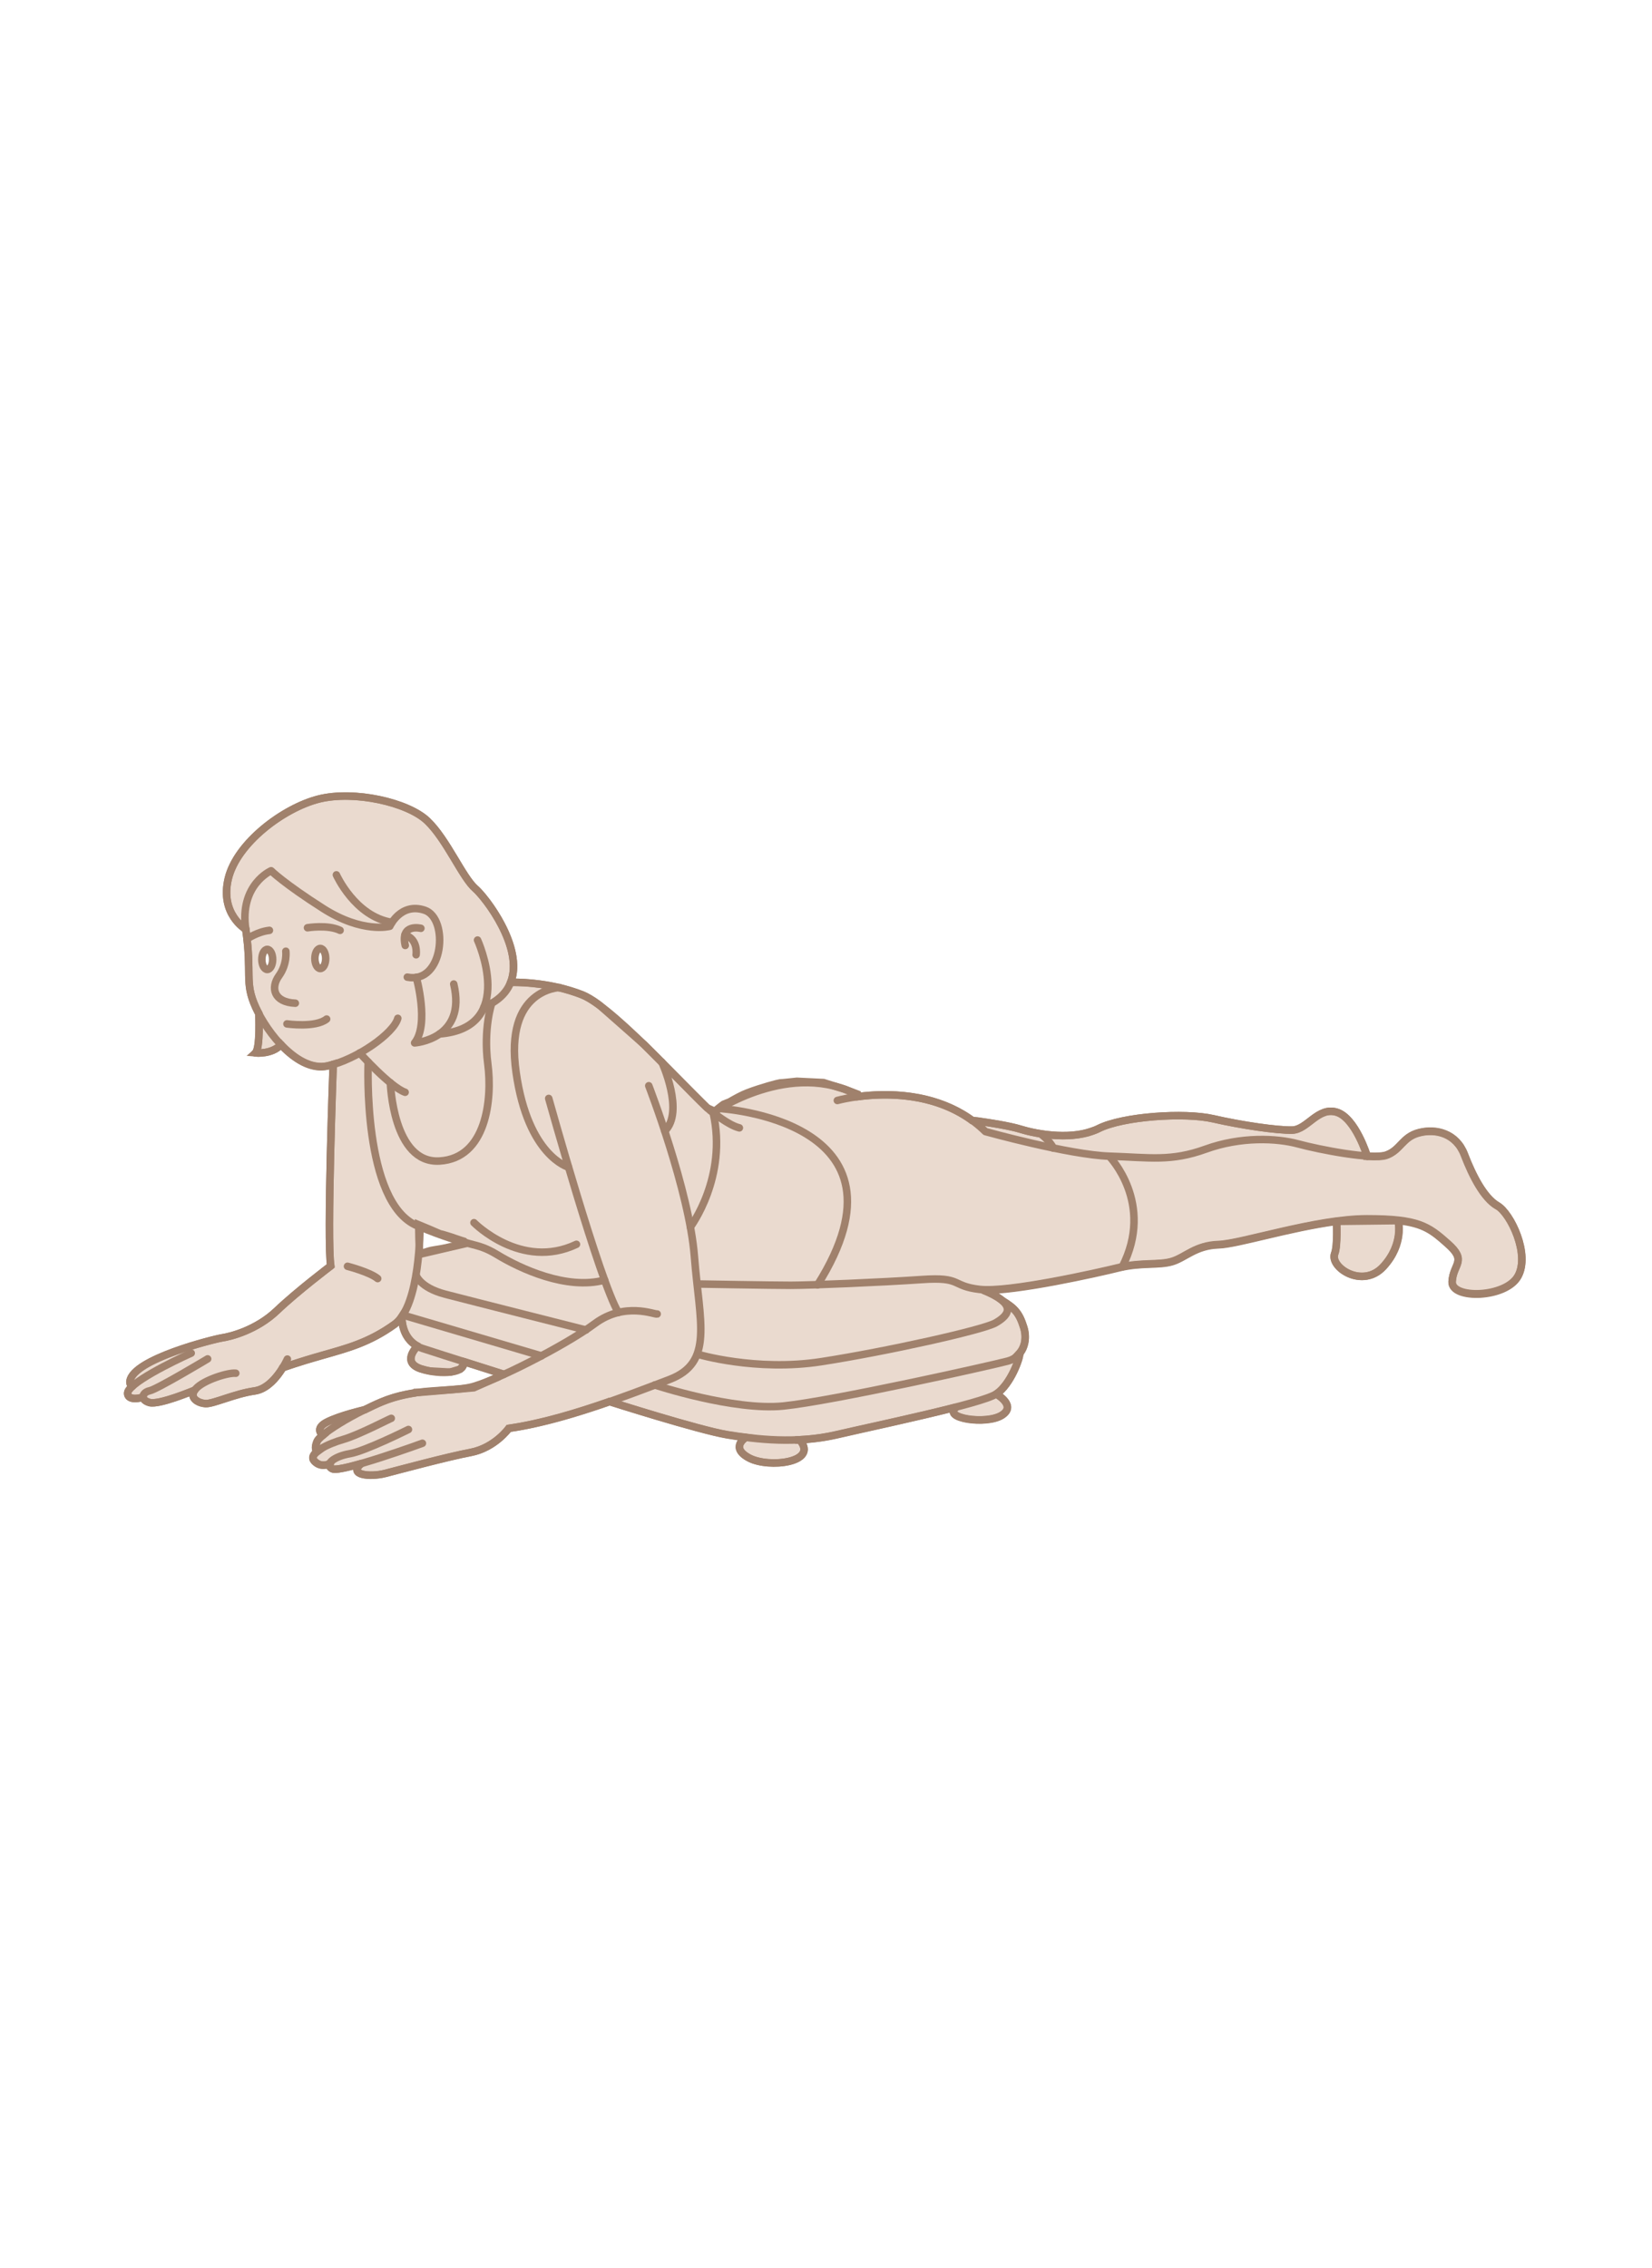 <?xml version="1.0" encoding="UTF-8"?> <svg xmlns="http://www.w3.org/2000/svg" width="220" height="302" viewBox="0 0 220 302" fill="none"><rect width="220" height="302" fill="white"></rect><path d="M199.386 160.586C197.6 159.544 196.086 156.616 194.995 153.763C193.903 150.935 191.199 150.265 188.966 150.86C186.757 151.431 186.534 153.143 184.649 153.837C184.128 154.036 183.21 154.036 182.068 153.986C182.068 153.937 180.505 148.875 178.024 148.106C175.518 147.337 174.104 150.438 172.094 150.488C170.085 150.538 165.321 149.843 161.55 148.975C157.754 148.106 149.542 148.652 146.292 150.289C146.019 150.438 145.696 150.538 145.398 150.637C142.223 151.778 137.98 151.009 135.97 150.389C134.333 149.868 131.48 149.471 130.165 149.272C130.041 149.272 129.941 149.247 129.867 149.247H129.644C129.52 149.198 129.445 149.198 129.445 149.198C124.309 145.451 117.933 145.551 114.336 146.022L114.286 145.898L114.46 145.948C114.46 145.948 114.336 145.898 114.261 145.848L114.212 145.7L112.45 145.03L112.127 144.93C111.979 144.881 111.805 144.831 111.631 144.782L109.671 144.161L106.123 143.988C106.123 143.988 104.089 144.211 103.841 144.211C103.617 144.236 101.434 144.806 99.598 145.501C98.854 145.774 97.961 146.27 97.142 146.742C96.77 146.89 96.497 146.99 96.472 146.99C96.348 147.014 95.182 147.982 95.182 147.982L94.189 147.536L89.922 143.268L85.754 139.075L79.874 133.89L79.65 133.716C78.881 133.145 78.162 132.724 77.566 132.476C76.549 132.079 75.507 131.781 74.515 131.533H74.465C70.992 130.714 68.014 130.813 68.014 130.813C69.801 126.198 64.665 119.524 63.325 118.358C61.588 116.87 59.529 111.833 56.924 109.327C54.319 106.821 47.149 105.234 42.459 106.4C37.745 107.591 31.543 112.255 30.401 116.994C29.26 121.757 32.734 123.742 32.734 123.742C33.602 129.746 32.51 130.739 34.049 134.113C34.173 134.386 34.322 134.659 34.471 134.957C34.471 134.957 34.694 139.621 34.024 140.216C34.024 140.216 36.232 140.44 37.423 139.1C39.234 141.01 41.467 142.425 43.65 141.928C43.898 141.879 44.122 141.804 44.37 141.73C44.37 141.73 43.502 165.25 44.047 168.575C44.047 168.575 39.581 171.949 36.877 174.529C34.173 177.11 30.749 177.978 29.583 178.152C28.69 178.301 22.685 179.789 19.41 181.7C18.244 182.394 17.426 183.139 17.302 183.908C17.302 183.908 17.202 184.379 17.599 184.602C17.401 184.776 17.252 184.95 17.153 185.099C16.731 185.694 17.128 186.612 19.038 186.041H19.063C19.063 186.339 19.336 186.612 19.931 186.786C21.197 187.083 25.489 185.297 25.886 185.148C25.216 186.19 26.407 186.835 27.375 186.91C28.392 186.959 31.245 185.595 33.9 185.223C35.612 184.975 36.927 183.312 37.646 182.146C37.894 182.047 39.78 181.377 42.881 180.509C46.231 179.541 49.133 178.822 52.557 176.341C52.929 176.068 53.252 175.72 53.525 175.298V175.348C53.525 175.348 53.376 178.201 55.807 179.343L55.584 179.268C55.584 179.268 53.376 181.377 56.031 182.27C56.428 182.394 56.85 182.494 57.271 182.568L59.951 182.717L61.266 182.32L62.035 181.402L66.699 182.891L66.352 183.362L63.102 184.801C63.102 184.801 60.919 184.999 60.497 185.024C60.075 185.074 56.13 185.396 55.807 185.421H55.311L55.237 185.496C53.798 185.719 52.334 186.066 50.821 186.687C50.051 187.009 49.307 187.381 48.588 187.729C48.588 187.729 47.744 187.927 46.677 188.225C45.635 188.522 44.37 188.944 43.502 189.391C41.79 190.284 43.005 191.128 43.005 191.128C42.608 191.45 42.36 191.723 42.261 191.897C41.988 192.492 41.914 193.038 42.236 193.261H42.311C41.74 193.683 41.467 194.154 41.864 194.576C42.658 195.42 43.601 195.072 43.898 194.924C43.824 195.172 43.898 195.42 44.271 195.593C44.643 195.792 46.206 195.445 48.091 194.899C46.305 196.412 49.258 196.71 51.267 196.214C53.302 195.693 59.455 194.006 62.68 193.41C65.905 192.79 67.741 190.21 67.741 190.21C72.083 189.589 76.797 188.15 81.164 186.637C81.164 186.637 93.073 190.433 96.894 191.078C97.638 191.202 98.457 191.326 99.3 191.425C99.3 191.425 97.142 192.765 99.772 194.154C102.402 195.544 109.026 194.75 106.545 191.797L105.9 191.748C107.686 191.698 109.522 191.5 111.383 191.078C114.906 190.259 122.225 188.696 127.336 187.381C125.426 188.87 131.38 189.738 133.415 188.448C135.449 187.183 132.695 185.644 132.695 185.644C134.606 184.354 135.846 180.831 135.797 180.261H135.697C136.516 179.367 136.739 178.052 136.342 176.762C135.747 174.852 135.152 174.232 133.514 173.214C132.993 172.768 132.199 172.296 130.934 171.8H130.884C135.077 172.023 146.167 169.542 149.045 168.823C151.998 168.103 154.33 168.55 156.116 168.004C157.878 167.458 159.218 165.87 162.269 165.771C164.775 165.697 171.772 163.464 177.999 162.645C179.414 162.471 180.778 162.347 182.043 162.347C183.731 162.347 185.07 162.422 186.187 162.546L177.999 162.645C177.999 162.645 178.173 165.87 177.751 166.937C177.081 168.773 181.498 171.701 184.252 168.649C187.03 165.622 186.212 162.546 186.212 162.546C189.611 162.918 190.826 163.886 192.786 165.647C195.441 167.979 193.506 168.277 193.382 170.684C193.233 173.066 200.502 172.917 202.14 169.989C203.777 167.086 201.197 161.603 199.411 160.586H199.386ZM61.241 165.697C60.422 165.895 60.522 165.92 59.38 166.168C58.214 166.416 57.693 166.416 57.048 166.615C56.403 166.813 56.056 166.937 55.932 166.962C55.807 166.962 55.758 163.092 55.758 163.092C55.758 163.092 58.512 164.233 58.586 164.283C58.661 164.283 60.298 164.779 60.67 164.928C61.067 165.077 61.812 165.3 61.812 165.3C61.812 165.3 62.06 165.523 61.241 165.697Z" fill="#EADACF"></path><path d="M177.999 162.645C171.772 163.464 164.775 165.697 162.269 165.771C159.218 165.87 157.878 167.458 156.116 168.004C154.33 168.55 151.998 168.103 149.045 168.823C146.167 169.542 135.077 172.023 130.884 171.8H130.934C132.199 172.296 132.993 172.768 133.514 173.214C135.152 174.232 135.747 174.852 136.342 176.762C136.739 178.052 136.516 179.367 135.697 180.261H135.797C135.846 180.831 134.606 184.354 132.695 185.644C132.695 185.644 135.449 187.183 133.415 188.448C131.38 189.738 125.426 188.87 127.336 187.381C122.225 188.696 114.906 190.259 111.383 191.078C109.522 191.5 107.686 191.698 105.9 191.748L106.545 191.797C109.026 194.75 102.402 195.544 99.772 194.154C97.142 192.765 99.3 191.425 99.3 191.425C98.457 191.326 97.638 191.202 96.894 191.078C93.073 190.433 81.164 186.637 81.164 186.637C76.797 188.15 72.083 189.589 67.741 190.21C67.741 190.21 65.905 192.79 62.68 193.41C59.455 194.006 53.302 195.693 51.267 196.214C49.258 196.71 46.305 196.412 48.091 194.899C46.206 195.445 44.643 195.792 44.271 195.593C43.898 195.42 43.824 195.172 43.898 194.924C43.601 195.072 42.658 195.42 41.864 194.576C41.467 194.154 41.74 193.683 42.311 193.261H42.236C41.914 193.038 41.988 192.492 42.261 191.897C42.36 191.723 42.608 191.45 43.005 191.128C43.005 191.128 41.79 190.284 43.502 189.391C44.37 188.944 45.635 188.522 46.677 188.225C47.744 187.927 48.588 187.729 48.588 187.729C49.307 187.381 50.051 187.009 50.821 186.687C52.334 186.066 53.798 185.719 55.237 185.496L55.311 185.421H55.807C56.13 185.396 60.075 185.074 60.497 185.024C60.919 184.999 63.102 184.801 63.102 184.801L66.352 183.362L66.699 182.891L62.035 181.402L61.266 182.32L59.951 182.717L57.271 182.568C56.85 182.494 56.428 182.394 56.031 182.27C53.376 181.377 55.584 179.268 55.584 179.268L55.807 179.343C53.376 178.201 53.525 175.348 53.525 175.348V175.298C53.252 175.72 52.929 176.068 52.557 176.341C49.133 178.822 46.231 179.541 42.881 180.509C39.78 181.377 37.894 182.047 37.646 182.146C36.927 183.312 35.612 184.975 33.9 185.223C31.245 185.595 28.392 186.959 27.375 186.91C26.407 186.835 25.216 186.19 25.886 185.148C25.489 185.297 21.197 187.083 19.931 186.786C19.336 186.612 19.063 186.339 19.063 186.041H19.038C17.128 186.612 16.731 185.694 17.153 185.099C17.252 184.95 17.401 184.776 17.599 184.602C17.202 184.379 17.302 183.908 17.302 183.908C17.426 183.139 18.244 182.394 19.41 181.7C22.685 179.789 28.69 178.301 29.583 178.152C30.749 177.978 34.173 177.11 36.877 174.529C39.581 171.949 44.047 168.575 44.047 168.575C43.502 165.25 44.37 141.73 44.37 141.73C44.122 141.804 43.898 141.879 43.65 141.928C41.467 142.425 39.234 141.01 37.423 139.1C36.232 140.44 34.024 140.216 34.024 140.216C34.694 139.621 34.471 134.957 34.471 134.957C34.322 134.659 34.173 134.386 34.049 134.113C32.51 130.739 33.602 129.746 32.734 123.742C32.734 123.742 29.26 121.757 30.401 116.994C31.543 112.255 37.745 107.591 42.459 106.4C47.149 105.234 54.319 106.821 56.924 109.327C59.529 111.833 61.588 116.87 63.325 118.358C64.665 119.524 69.801 126.198 68.014 130.813C68.014 130.813 70.992 130.714 74.465 131.533H74.515C75.507 131.781 76.549 132.079 77.566 132.476C78.162 132.724 78.881 133.145 79.65 133.716L79.874 133.89L85.754 139.075L89.922 143.268L94.189 147.536L95.182 147.982C95.182 147.982 96.348 147.014 96.472 146.99C96.497 146.99 96.77 146.89 97.142 146.742C97.961 146.27 98.854 145.774 99.598 145.501C101.434 144.806 103.617 144.236 103.841 144.211C104.089 144.211 106.123 143.988 106.123 143.988L109.671 144.161L111.631 144.782C111.805 144.831 111.979 144.881 112.127 144.93L112.45 145.03L114.212 145.7L114.261 145.848C114.336 145.898 114.46 145.948 114.46 145.948L114.286 145.898L114.336 146.022C117.933 145.551 124.309 145.451 129.445 149.198C129.445 149.198 129.52 149.198 129.644 149.247H129.867C129.941 149.247 130.041 149.272 130.165 149.272C131.48 149.471 134.333 149.868 135.97 150.389C137.98 151.009 142.223 151.778 145.398 150.637C145.696 150.538 146.019 150.438 146.292 150.289C149.542 148.652 157.754 148.106 161.55 148.975C165.321 149.843 170.085 150.538 172.094 150.488C174.104 150.438 175.518 147.337 178.024 148.106C180.505 148.875 182.068 153.937 182.068 153.986C183.21 154.036 184.128 154.036 184.649 153.837C186.534 153.143 186.757 151.431 188.966 150.86C191.199 150.265 193.903 150.935 194.995 153.763C196.086 156.616 197.6 159.544 199.386 160.586H199.411C201.197 161.603 203.777 167.086 202.14 169.989C200.502 172.917 193.233 173.066 193.382 170.684C193.506 168.277 195.441 167.979 192.786 165.647C190.826 163.886 189.611 162.918 186.212 162.546C186.212 162.546 187.03 165.622 184.252 168.649C181.498 171.701 177.081 168.773 177.751 166.937C178.173 165.87 177.999 162.645 177.999 162.645ZM177.999 162.645C179.414 162.471 180.778 162.347 182.043 162.347C183.731 162.347 185.07 162.422 186.187 162.546L177.999 162.645ZM61.241 165.697C60.422 165.895 60.522 165.92 59.38 166.168C58.214 166.416 57.693 166.416 57.048 166.615C56.403 166.813 56.056 166.937 55.932 166.962C55.807 166.962 55.758 163.092 55.758 163.092C55.758 163.092 58.512 164.233 58.586 164.283C58.661 164.283 60.298 164.779 60.67 164.928C61.067 165.077 61.812 165.3 61.812 165.3C61.812 165.3 62.06 165.523 61.241 165.697Z" stroke="#A0816C"></path><path d="M54.241 130.12C59.104 131.088 59.799 122.305 56.573 121.213C53.348 120.121 51.909 123.347 51.909 123.347C51.909 123.347 48.312 124.339 43.052 120.99C37.792 117.64 36.105 115.953 36.105 115.953C36.105 115.953 31.862 117.789 32.73 123.768C33.599 129.748 32.507 130.74 34.045 134.139C35.584 137.538 39.702 142.848 43.622 141.955C47.542 141.061 52.43 137.613 52.976 135.603" stroke="#A0816C" stroke-linecap="round" stroke-linejoin="round"></path><path d="M56.051 123.619C56.051 123.619 53.272 122.924 53.967 125.902" stroke="#A0816C" stroke-linecap="round" stroke-linejoin="round"></path><path d="M55.414 127.141C55.414 127.141 55.737 125.057 53.926 124.511" stroke="#A0816C" stroke-linecap="round" stroke-linejoin="round"></path><path d="M55.438 130.145C55.438 130.145 57.2 136.422 55.215 138.878C55.215 138.878 62.187 138.406 60.425 131.038" stroke="#A0816C" stroke-linecap="round" stroke-linejoin="round"></path><path d="M63.596 125.182C63.596 125.182 68.931 136.867 58.535 137.686" stroke="#A0816C" stroke-linecap="round" stroke-linejoin="round"></path><path d="M44.797 116.498C44.797 116.498 47.278 122.056 52.19 122.825" stroke="#A0816C" stroke-linecap="round" stroke-linejoin="round"></path><path d="M38.065 126.669C38.065 126.669 38.288 128.356 37.147 129.944C36.006 131.532 36.453 133.467 39.331 133.591" stroke="#A0816C" stroke-linecap="round" stroke-linejoin="round"></path><path d="M40.949 123.543C40.949 123.543 43.654 123.097 45.291 123.89" stroke="#A0816C" stroke-linecap="round" stroke-linejoin="round"></path><path d="M32.902 125.032C32.902 125.032 34.292 124.064 35.88 123.891" stroke="#A0816C" stroke-linecap="round" stroke-linejoin="round"></path><path d="M38.215 136.347C38.215 136.347 42.011 136.893 43.499 135.702" stroke="#A0816C" stroke-linecap="round" stroke-linejoin="round"></path><path d="M32.734 123.743C32.734 123.743 29.261 121.733 30.402 116.994C31.543 112.255 37.746 107.591 42.46 106.4C47.174 105.209 54.319 106.822 56.925 109.328C59.53 111.834 61.589 116.87 63.326 118.359C65.062 119.847 73.101 130.516 64.442 134.113" stroke="#A0816C" stroke-linecap="round" stroke-linejoin="round"></path><path d="M47.898 140.216C47.898 140.216 51.967 144.756 53.952 145.451" stroke="#A0816C" stroke-linecap="round" stroke-linejoin="round"></path><path d="M34.468 134.956C34.468 134.956 34.691 139.62 33.996 140.216C33.996 140.216 36.229 140.439 37.42 139.099" stroke="#A0816C" stroke-linecap="round" stroke-linejoin="round"></path><path d="M51.988 144.186C51.988 144.186 52.311 154.978 58.538 154.606C64.766 154.234 65.585 146.394 64.964 141.68C64.344 136.966 65.485 133.592 65.485 133.592" stroke="#A0816C" stroke-linecap="round" stroke-linejoin="round"></path><path d="M68.016 130.814C68.016 130.814 72.953 130.615 77.568 132.501C82.182 134.386 93.546 147.461 94.96 148.156C94.96 148.156 105.38 140.887 114.486 145.973" stroke="#A0816C" stroke-linecap="round" stroke-linejoin="round"></path><path d="M111.509 146.544C111.509 146.544 123.567 143.17 131.233 150.687C131.233 150.687 142.373 153.789 147.757 153.962C153.141 154.136 155.92 154.707 160.584 153.02C165.248 151.333 170.037 151.556 172.865 152.325C175.694 153.094 182.79 154.483 184.675 153.789C186.561 153.094 186.759 151.382 188.992 150.812C191.225 150.241 193.929 150.886 195.021 153.714C196.113 156.568 197.626 159.495 199.413 160.537C201.199 161.579 203.804 167.038 202.142 169.94C200.504 172.843 193.235 173.017 193.384 170.635C193.532 168.253 195.443 167.931 192.813 165.599C190.183 163.266 188.893 162.299 182.045 162.299C175.198 162.299 165.348 165.623 162.271 165.723C159.195 165.822 157.88 167.41 156.118 167.956C154.357 168.501 152 168.055 149.047 168.774C146.095 169.494 134.31 172.149 130.464 171.702C126.618 171.255 128.182 170.015 122.798 170.387C117.414 170.759 107.911 171.156 105.306 171.156C102.701 171.156 92.926 170.982 92.926 170.982" stroke="#A0816C" stroke-linecap="round" stroke-linejoin="round"></path><path d="M95.773 147.61C95.773 147.61 122.767 149.074 108.873 171.106" stroke="#A0816C" stroke-linecap="round" stroke-linejoin="round"></path><path d="M182.089 153.987C182.089 153.987 180.526 148.876 178.02 148.107C175.515 147.338 174.1 150.439 172.091 150.489C170.081 150.538 165.342 149.844 161.546 148.975C157.75 148.107 149.538 148.653 146.288 150.29C143.038 151.928 138.175 151.059 135.967 150.389C133.758 149.72 129.441 149.199 129.441 149.199" stroke="#A0816C" stroke-linecap="round" stroke-linejoin="round"></path><path d="M147.73 153.985C147.73 153.985 153.809 160.213 149.442 168.723" stroke="#A0816C" stroke-linecap="round" stroke-linejoin="round"></path><path d="M138.57 150.983C138.57 150.983 139.761 151.827 140.282 152.894" stroke="#A0816C" stroke-linecap="round" stroke-linejoin="round"></path><path d="M177.981 162.645C177.981 162.645 178.155 165.845 177.733 166.937C177.039 168.748 181.455 171.7 184.234 168.649C187.012 165.597 186.169 162.521 186.169 162.521" stroke="#A0816C" stroke-linecap="round" stroke-linejoin="round"></path><path d="M49.035 141.432C49.035 141.432 48.216 160.188 55.585 163.24C62.954 166.292 63.202 165.25 66.228 167.086C69.255 168.922 75.458 171.825 80.519 170.46" stroke="#A0816C" stroke-linecap="round" stroke-linejoin="round"></path><path d="M73.074 146.271C73.074 146.271 79.922 170.833 82.353 174.778" stroke="#A0816C" stroke-linecap="round" stroke-linejoin="round"></path><path d="M74.515 131.508C74.515 131.508 67.121 131.657 68.734 142.821C70.322 153.986 75.706 155.425 75.706 155.425" stroke="#A0816C" stroke-linecap="round" stroke-linejoin="round"></path><path d="M86.398 144.583C86.398 144.583 91.782 158.502 92.476 167.334C93.171 176.167 95.082 181.451 89.127 183.709C83.172 185.967 74.96 189.192 67.765 190.21C67.765 190.21 65.904 192.79 62.704 193.41C59.503 194.03 53.325 195.693 51.291 196.214C49.257 196.735 46.304 196.437 48.09 194.924" stroke="#A0816C" stroke-linecap="round" stroke-linejoin="round"></path><path d="M42.238 193.262C41.916 193.039 41.99 192.493 42.238 191.897C42.313 191.724 42.561 191.451 42.958 191.128C44 190.26 46.059 188.945 48.54 187.729C49.26 187.382 50.004 187.01 50.798 186.687C55.214 184.802 59.63 185.397 62.657 184.727C65.659 184.057 75.261 179.194 79.231 176.242C83.201 173.314 87.17 175.076 87.517 174.977" stroke="#A0816C" stroke-linecap="round" stroke-linejoin="round"></path><path d="M52.105 188.87C51.857 188.945 47.714 191.103 45.729 191.674C43.744 192.244 40.891 193.535 41.859 194.552C42.826 195.569 44.017 194.849 44.017 194.849" stroke="#A0816C" stroke-linecap="round" stroke-linejoin="round"></path><path d="M54.392 190.357C54.392 190.357 48.636 193.235 46.576 193.583C44.517 193.93 43.127 195.022 44.244 195.592C45.361 196.163 56.252 192.193 56.252 192.193" stroke="#A0816C" stroke-linecap="round" stroke-linejoin="round"></path><path d="M43.005 191.129C43.005 191.129 41.789 190.285 43.501 189.392C45.213 188.499 48.562 187.729 48.562 187.729" stroke="#A0816C" stroke-linecap="round" stroke-linejoin="round"></path><path d="M44.375 141.73C44.375 141.73 43.506 165.251 44.052 168.575C44.052 168.575 39.586 171.95 36.882 174.53C34.178 177.11 30.754 177.979 29.588 178.152C28.422 178.326 17.753 180.981 17.331 183.884C17.331 183.884 17.232 184.355 17.629 184.603" stroke="#A0816C" stroke-linecap="round" stroke-linejoin="round"></path><path d="M38.27 180.981C38.27 180.981 36.583 184.852 33.928 185.224C31.274 185.596 28.421 186.961 27.378 186.911C26.337 186.862 25.046 186.092 26.088 184.926C27.13 183.76 30.43 182.743 31.398 182.867" stroke="#A0816C" stroke-linecap="round" stroke-linejoin="round"></path><path d="M55.931 163.39C55.931 163.39 55.981 173.885 52.557 176.341C49.133 178.797 46.206 179.541 42.881 180.484C39.556 181.427 37.621 182.146 37.621 182.146" stroke="#A0816C" stroke-linecap="round" stroke-linejoin="round"></path><path d="M46.277 168.624C46.277 168.624 49.255 169.393 50.297 170.261" stroke="#A0816C" stroke-linecap="round" stroke-linejoin="round"></path><path d="M63.121 162.819C63.121 162.819 69.398 169.196 76.767 165.697" stroke="#A0816C" stroke-linecap="round" stroke-linejoin="round"></path><path d="M91.938 163.39C91.938 163.39 96.924 156.766 94.964 148.132C94.964 148.132 97.024 149.844 98.463 150.191" stroke="#A0816C" stroke-linecap="round" stroke-linejoin="round"></path><path d="M88.137 141.432C88.137 141.432 91.188 148.031 88.534 150.612" stroke="#A0816C" stroke-linecap="round" stroke-linejoin="round"></path><path d="M25.914 185.123C25.914 185.123 21.275 187.108 19.935 186.761C18.595 186.413 18.918 185.421 19.935 185.198C20.952 184.974 27.651 180.955 27.651 180.955" stroke="#A0816C" stroke-linecap="round" stroke-linejoin="round"></path><path d="M25.464 180.187C25.464 180.187 18.393 183.337 17.152 185.124C16.731 185.719 17.128 186.637 19.063 186.067" stroke="#A0816C" stroke-linecap="round" stroke-linejoin="round"></path><path d="M55.406 169.79C55.406 169.79 55.878 171.452 59.301 172.346C62.725 173.239 78.033 177.109 78.033 177.109" stroke="#A0816C" stroke-linecap="round" stroke-linejoin="round"></path><path d="M92.894 180.337C92.894 180.337 100.685 182.669 109.344 181.329C118.003 179.99 130.929 177.112 132.567 176.169C134.576 175.028 135.345 173.589 130.879 171.777" stroke="#A0816C" stroke-linecap="round" stroke-linejoin="round"></path><path d="M55.758 167.061L62.233 165.548" stroke="#A0816C" stroke-linecap="round" stroke-linejoin="round"></path><path d="M53.672 175.125L72.106 180.559" stroke="#A0816C" stroke-linecap="round" stroke-linejoin="round"></path><path d="M87.199 184.427C87.199 184.427 97.719 187.901 104.318 187.231C110.918 186.561 132.156 181.797 134.19 181.252C136.225 180.706 136.919 178.671 136.324 176.761C135.729 174.85 135.133 174.205 133.496 173.213" stroke="#A0816C" stroke-linecap="round" stroke-linejoin="round"></path><path d="M53.518 175.348C53.518 175.348 53.32 178.598 56.272 179.565C59.225 180.533 67.115 183.014 67.115 183.014" stroke="#A0816C" stroke-linecap="round" stroke-linejoin="round"></path><path d="M81.172 186.638C81.172 186.638 93.056 190.434 96.902 191.054C100.747 191.675 106.032 192.295 111.366 191.054C116.7 189.814 130.768 186.911 132.678 185.621C134.589 184.331 135.829 180.832 135.78 180.262" stroke="#A0816C" stroke-linecap="round" stroke-linejoin="round"></path><path d="M55.58 179.268C55.58 179.268 53.372 181.376 56.027 182.27C58.681 183.163 62.378 182.84 61.609 181.277" stroke="#A0816C" stroke-linecap="round" stroke-linejoin="round"></path><path d="M99.302 191.426C99.302 191.426 97.144 192.766 99.774 194.155C102.404 195.544 109.028 194.75 106.522 191.773" stroke="#A0816C" stroke-linecap="round" stroke-linejoin="round"></path><path d="M132.689 185.646C132.689 185.646 135.443 187.184 133.408 188.474C131.374 189.764 125.394 188.896 127.329 187.407" stroke="#A0816C" stroke-linecap="round" stroke-linejoin="round"></path><path d="M42.653 128.978C43.05 128.978 43.373 128.379 43.373 127.639C43.373 126.899 43.05 126.299 42.653 126.299C42.256 126.299 41.934 126.899 41.934 127.639C41.934 128.379 42.256 128.978 42.653 128.978Z" fill="white" stroke="#A0816C"></path><path d="M35.591 129.102C35.988 129.102 36.31 128.503 36.31 127.763C36.31 127.023 35.988 126.423 35.591 126.423C35.193 126.423 34.871 127.023 34.871 127.763C34.871 128.503 35.193 129.102 35.591 129.102Z" fill="white" stroke="#A0816C"></path></svg> 